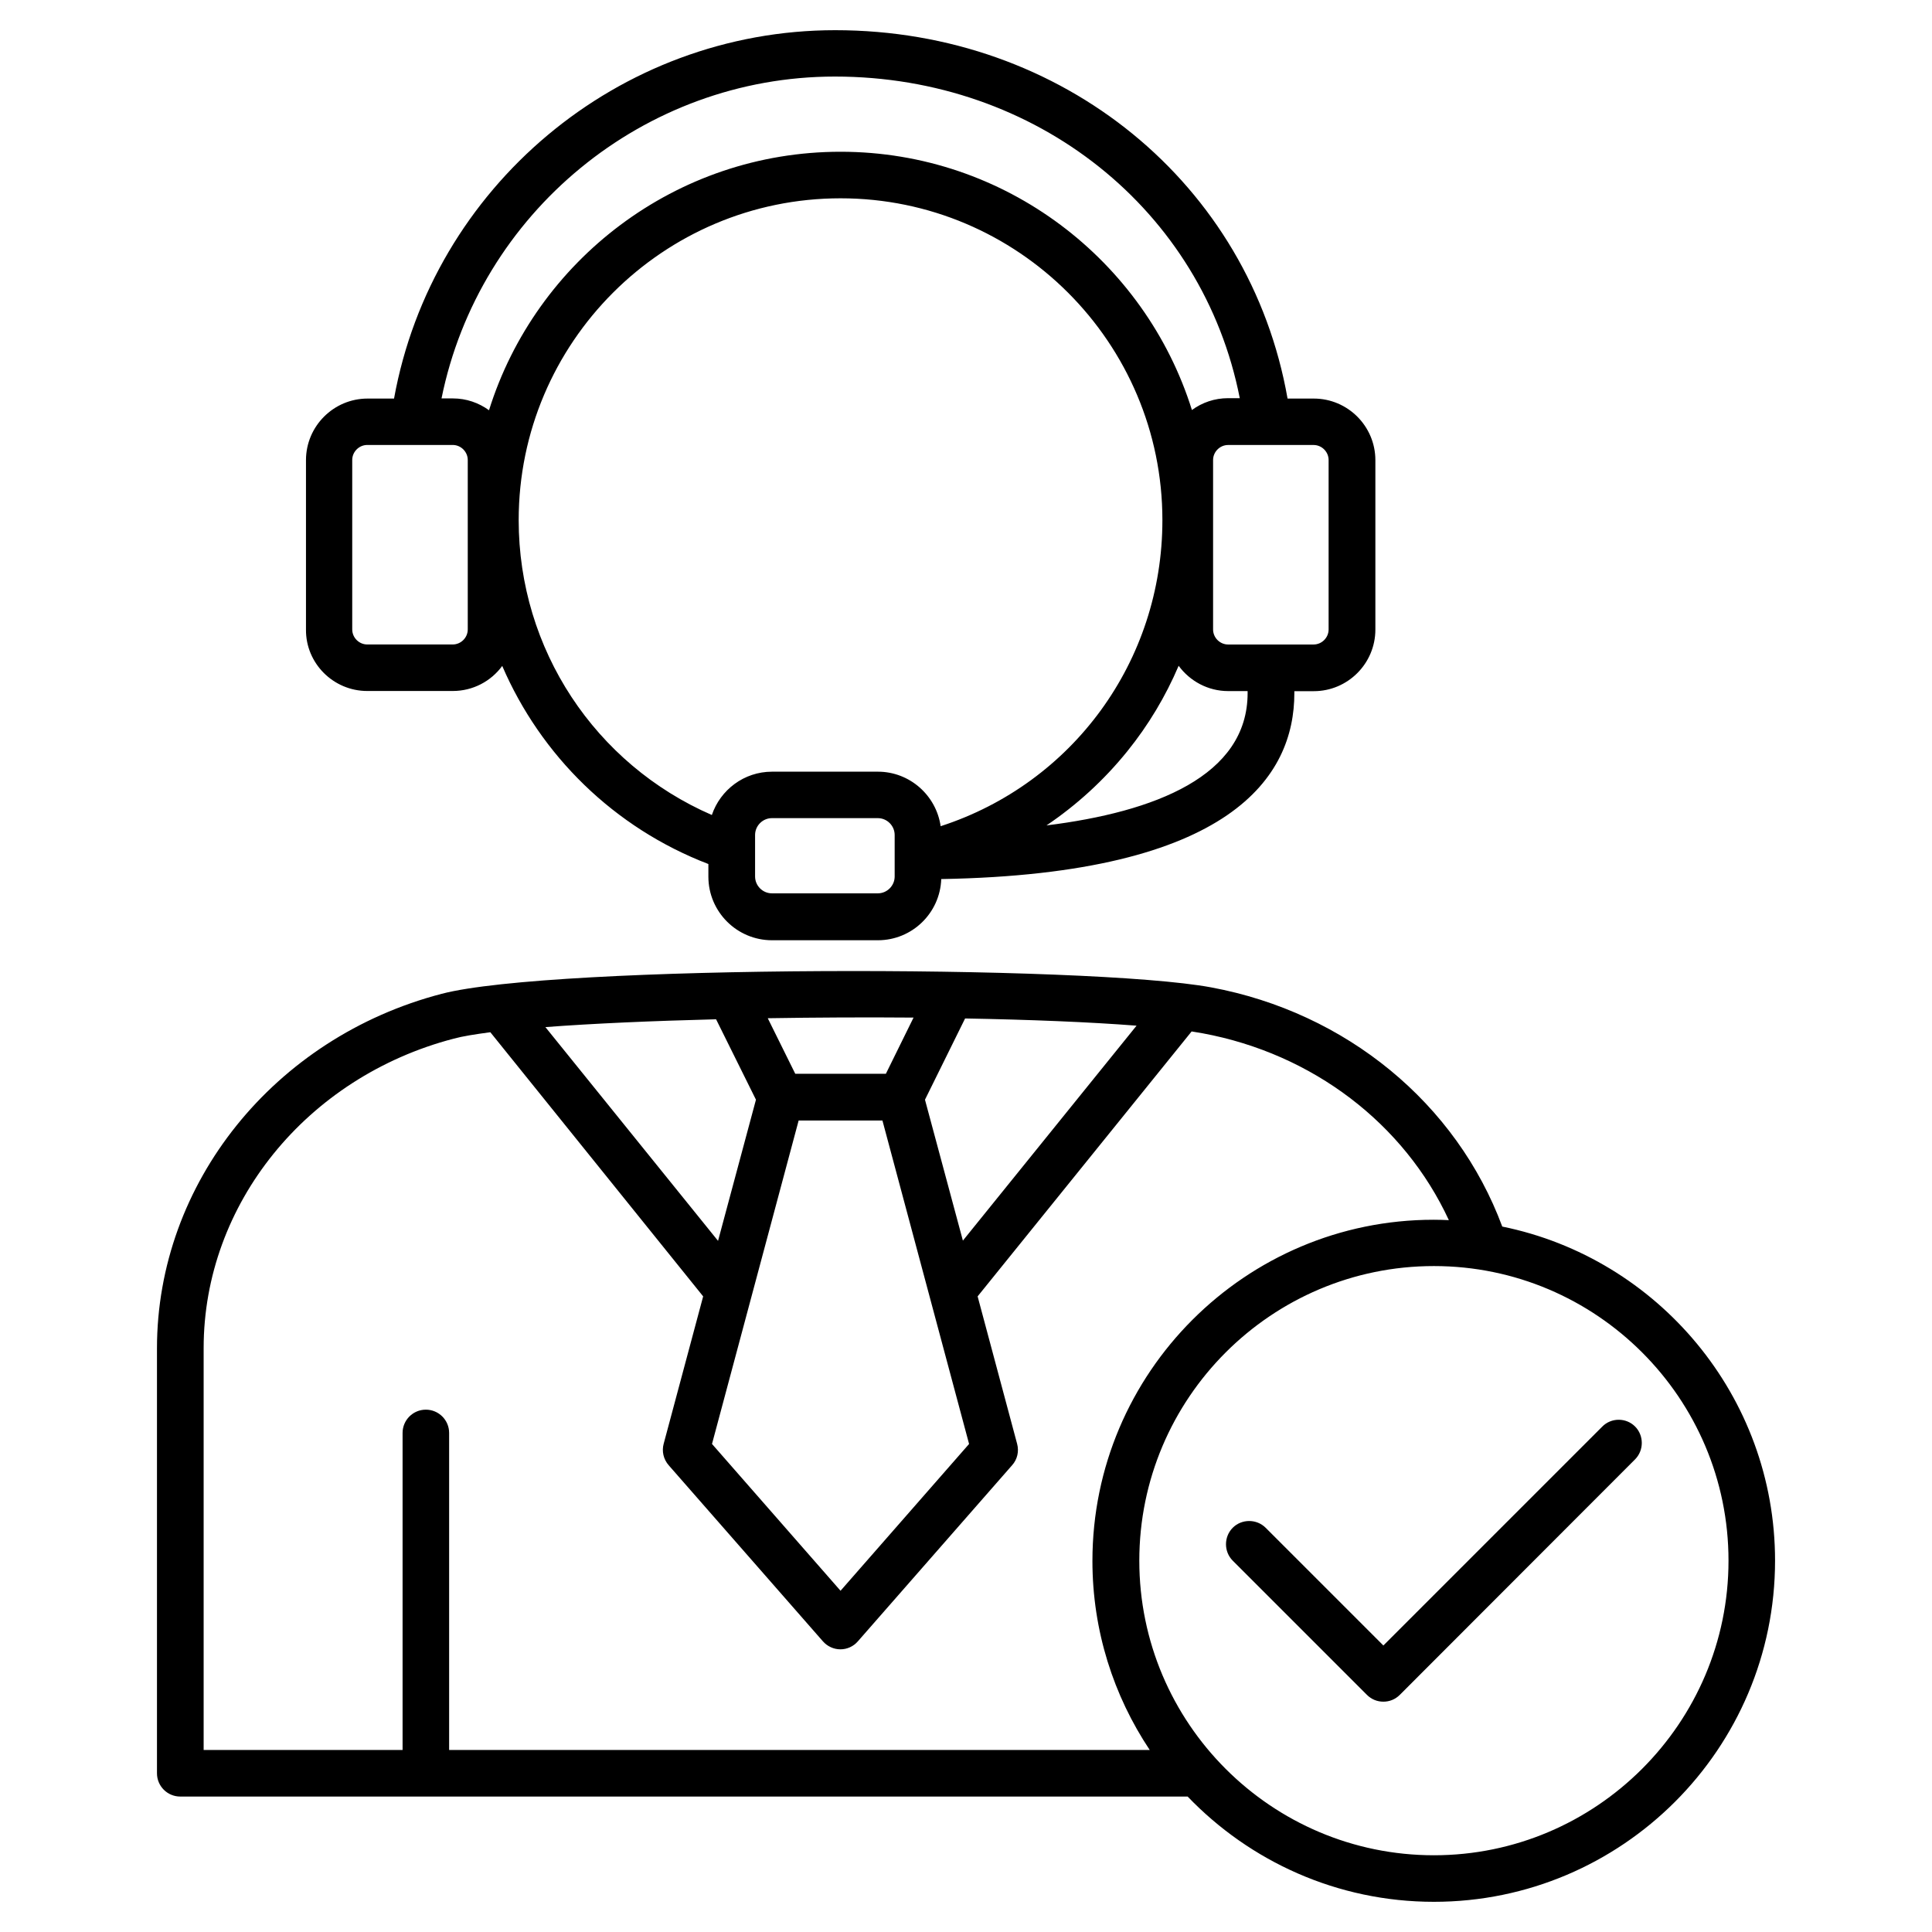 <?xml version="1.0" encoding="UTF-8" standalone="no"?>
<!-- Created with Inkscape (http://www.inkscape.org/) -->

<svg
   width="64"
   height="64"
   viewBox="0 0 64 64"
   version="1.1"
   id="svg1"
   inkscape:version="1.3.2 (091e20e, 2023-11-25, custom)"
   sodipodi:docname="4.svg"
   xmlns:inkscape="http://www.inkscape.org/namespaces/inkscape"
   xmlns:sodipodi="http://sodipodi.sourceforge.net/DTD/sodipodi-0.dtd"
   xmlns="http://www.w3.org/2000/svg"
   xmlns:svg="http://www.w3.org/2000/svg">
  <sodipodi:namedview
     id="namedview1"
     pagecolor="#ffffff"
     bordercolor="#eeeeee"
     borderopacity="1"
     inkscape:showpageshadow="0"
     inkscape:pageopacity="0"
     inkscape:pagecheckerboard="0"
     inkscape:deskcolor="#505050"
     inkscape:document-units="mm"
     inkscape:zoom="8.1941057"
     inkscape:cx="29.411385"
     inkscape:cy="35.940469"
     inkscape:window-width="1920"
     inkscape:window-height="1009"
     inkscape:window-x="-8"
     inkscape:window-y="-8"
     inkscape:window-maximized="1"
     inkscape:current-layer="layer1" />
  <defs
     id="defs1" />
  <g
     inkscape:label="Layer 1"
     inkscape:groupmode="layer"
     id="layer1">
    <path
       d="m 12.166,22.89 h 2.831 c 0.672,0 1.269,-0.324 1.64,-0.83 1.277,2.963 3.7,5.361 6.829,6.562 v 0.418 c 0,1.162 0.945,2.107 2.107,2.107 h 3.508 c 1.136,0 2.06,-0.903 2.099,-2.027 9.645,-0.166 11.697,-3.415 11.697,-6.157 v -0.067 h 0.644 c 1.124,0 2.04,-0.916 2.04,-2.04 v -5.613 c 0,-1.124 -0.916,-2.04 -2.04,-2.04 H 42.652 C 41.404,6.096 35.213,1 27.667,1 20.487,1 14.321,6.2 13.053,13.203 H 12.176 c -1.124,0 -2.04,0.916 -2.04,2.04 v 5.613 c -0.01,1.118 0.908,2.034 2.029,2.034 z m 5.016,-5.659 c 0,-5.88 4.782,-10.662 10.662,-10.662 5.88,0 10.662,4.782 10.662,10.662 0,4.676 -2.976,8.721 -7.346,10.138 -0.145,-1.017 -1.022,-1.806 -2.078,-1.806 h -3.508 c -0.929,0 -1.713,0.605 -1.993,1.435 -3.866,-1.681 -6.399,-5.488 -6.399,-9.767 z m 12.455,11.804 c 0,0.306 -0.252,0.558 -0.558,0.558 h -3.508 c -0.306,0 -0.558,-0.252 -0.558,-0.558 v -1.375 c 0,-0.306 0.252,-0.558 0.558,-0.558 h 3.508 c 0.306,0 0.558,0.252 0.558,0.558 z m 11.692,-6.077 c 0,2.75 -3.075,3.939 -6.663,4.385 1.004,-0.677 1.907,-1.502 2.678,-2.457 0.698,-0.864 1.269,-1.819 1.7,-2.831 0.371,0.506 0.97,0.838 1.64,0.838 h 0.644 z m 2.683,-7.719 v 5.613 c 0,0.272 -0.226,0.498 -0.498,0.498 h -2.831 c -0.272,0 -0.498,-0.226 -0.498,-0.498 v -5.613 c 0,-0.272 0.226,-0.498 0.498,-0.498 h 2.831 c 0.272,0 0.498,0.226 0.498,0.498 z M 27.657,2.536 c 6.682,0 12.191,4.432 13.412,10.654 h -0.384 c -0.451,0 -0.864,0.145 -1.201,0.392 -1.549,-4.948 -6.181,-8.555 -11.64,-8.555 -5.459,0 -10.096,3.607 -11.645,8.563 -0.34,-0.247 -0.75,-0.392 -1.201,-0.392 H 14.626 C 15.867,7.062 21.321,2.536 27.657,2.536 Z M 11.668,15.238 c 0,-0.272 0.226,-0.498 0.498,-0.498 h 2.831 c 0.272,0 0.498,0.226 0.498,0.498 v 5.613 c 0,0.272 -0.226,0.498 -0.498,0.498 h -2.831 c -0.272,0 -0.498,-0.226 -0.498,-0.498 z M 49.765,40.633 C 48.25,36.554 44.597,33.539 40.12,32.708 36.036,31.951 18.306,31.958 14.632,32.921 9.079,34.369 5.2,39.198 5.2,44.665 v 14.077 c 0,0.426 0.345,0.771 0.771,0.771 H 39.342 C 41.402,61.659 44.298,63 47.5,63 c 6.23,0 11.301,-5.068 11.301,-11.301 0,-5.454 -3.887,-10.019 -9.035,-11.067 z m -24.723,-4.204 -1.256,4.676 -5.719,-7.081 c 1.567,-0.119 3.534,-0.205 5.654,-0.259 z m 1.414,0.69 h 2.776 l 2.87,10.714 -4.258,4.863 -4.258,-4.863 z m 4.185,-0.69 1.329,-2.691 c 2.159,0.039 4.144,0.119 5.68,0.239 l -5.753,7.12 z m -0.379,-2.719 -0.916,1.86 h -3.002 l -0.911,-1.84 c 1.601,-0.026 3.241,-0.034 4.829,-0.021 z M 14.878,57.971 V 47.468 c 0,-0.426 -0.345,-0.771 -0.771,-0.771 -0.426,0 -0.771,0.345 -0.771,0.771 V 57.971 H 6.746 V 44.657 c 0,-4.764 3.407,-8.976 8.283,-10.25 0.293,-0.08 0.703,-0.145 1.214,-0.213 l 7.05,8.75 -1.308,4.883 c -0.067,0.247 -0.008,0.511 0.166,0.711 l 5.109,5.833 c 0.145,0.166 0.358,0.265 0.579,0.265 0.218,0 0.431,-0.093 0.579,-0.265 l 5.109,-5.833 c 0.174,-0.192 0.234,-0.459 0.166,-0.711 l -1.308,-4.883 7.089,-8.776 c 0.127,0.021 0.247,0.039 0.358,0.06 3.661,0.677 6.689,3.002 8.163,6.191 -0.166,-0.008 -0.34,-0.013 -0.506,-0.013 -6.23,0 -11.301,5.068 -11.301,11.301 0,2.317 0.703,4.471 1.899,6.264 z m 32.622,3.487 c -5.382,0 -9.759,-4.377 -9.759,-9.759 0,-5.382 4.377,-9.759 9.759,-9.759 5.382,0 9.759,4.377 9.759,9.759 0,5.382 -4.385,9.759 -9.759,9.759 z m 6.663,-14.204 c 0.298,0.298 0.298,0.791 0,1.09 l -7.792,7.8 c -0.153,0.153 -0.345,0.226 -0.545,0.226 -0.2,0 -0.392,-0.073 -0.545,-0.226 l -4.445,-4.445 c -0.298,-0.298 -0.298,-0.791 0,-1.09 0.298,-0.298 0.791,-0.298 1.09,0 l 3.9,3.9 7.247,-7.247 c 0.298,-0.306 0.791,-0.306 1.09,-0.008 z"
       id="path1"
       style="stroke-width:0.664" />
  </g>
</svg>

